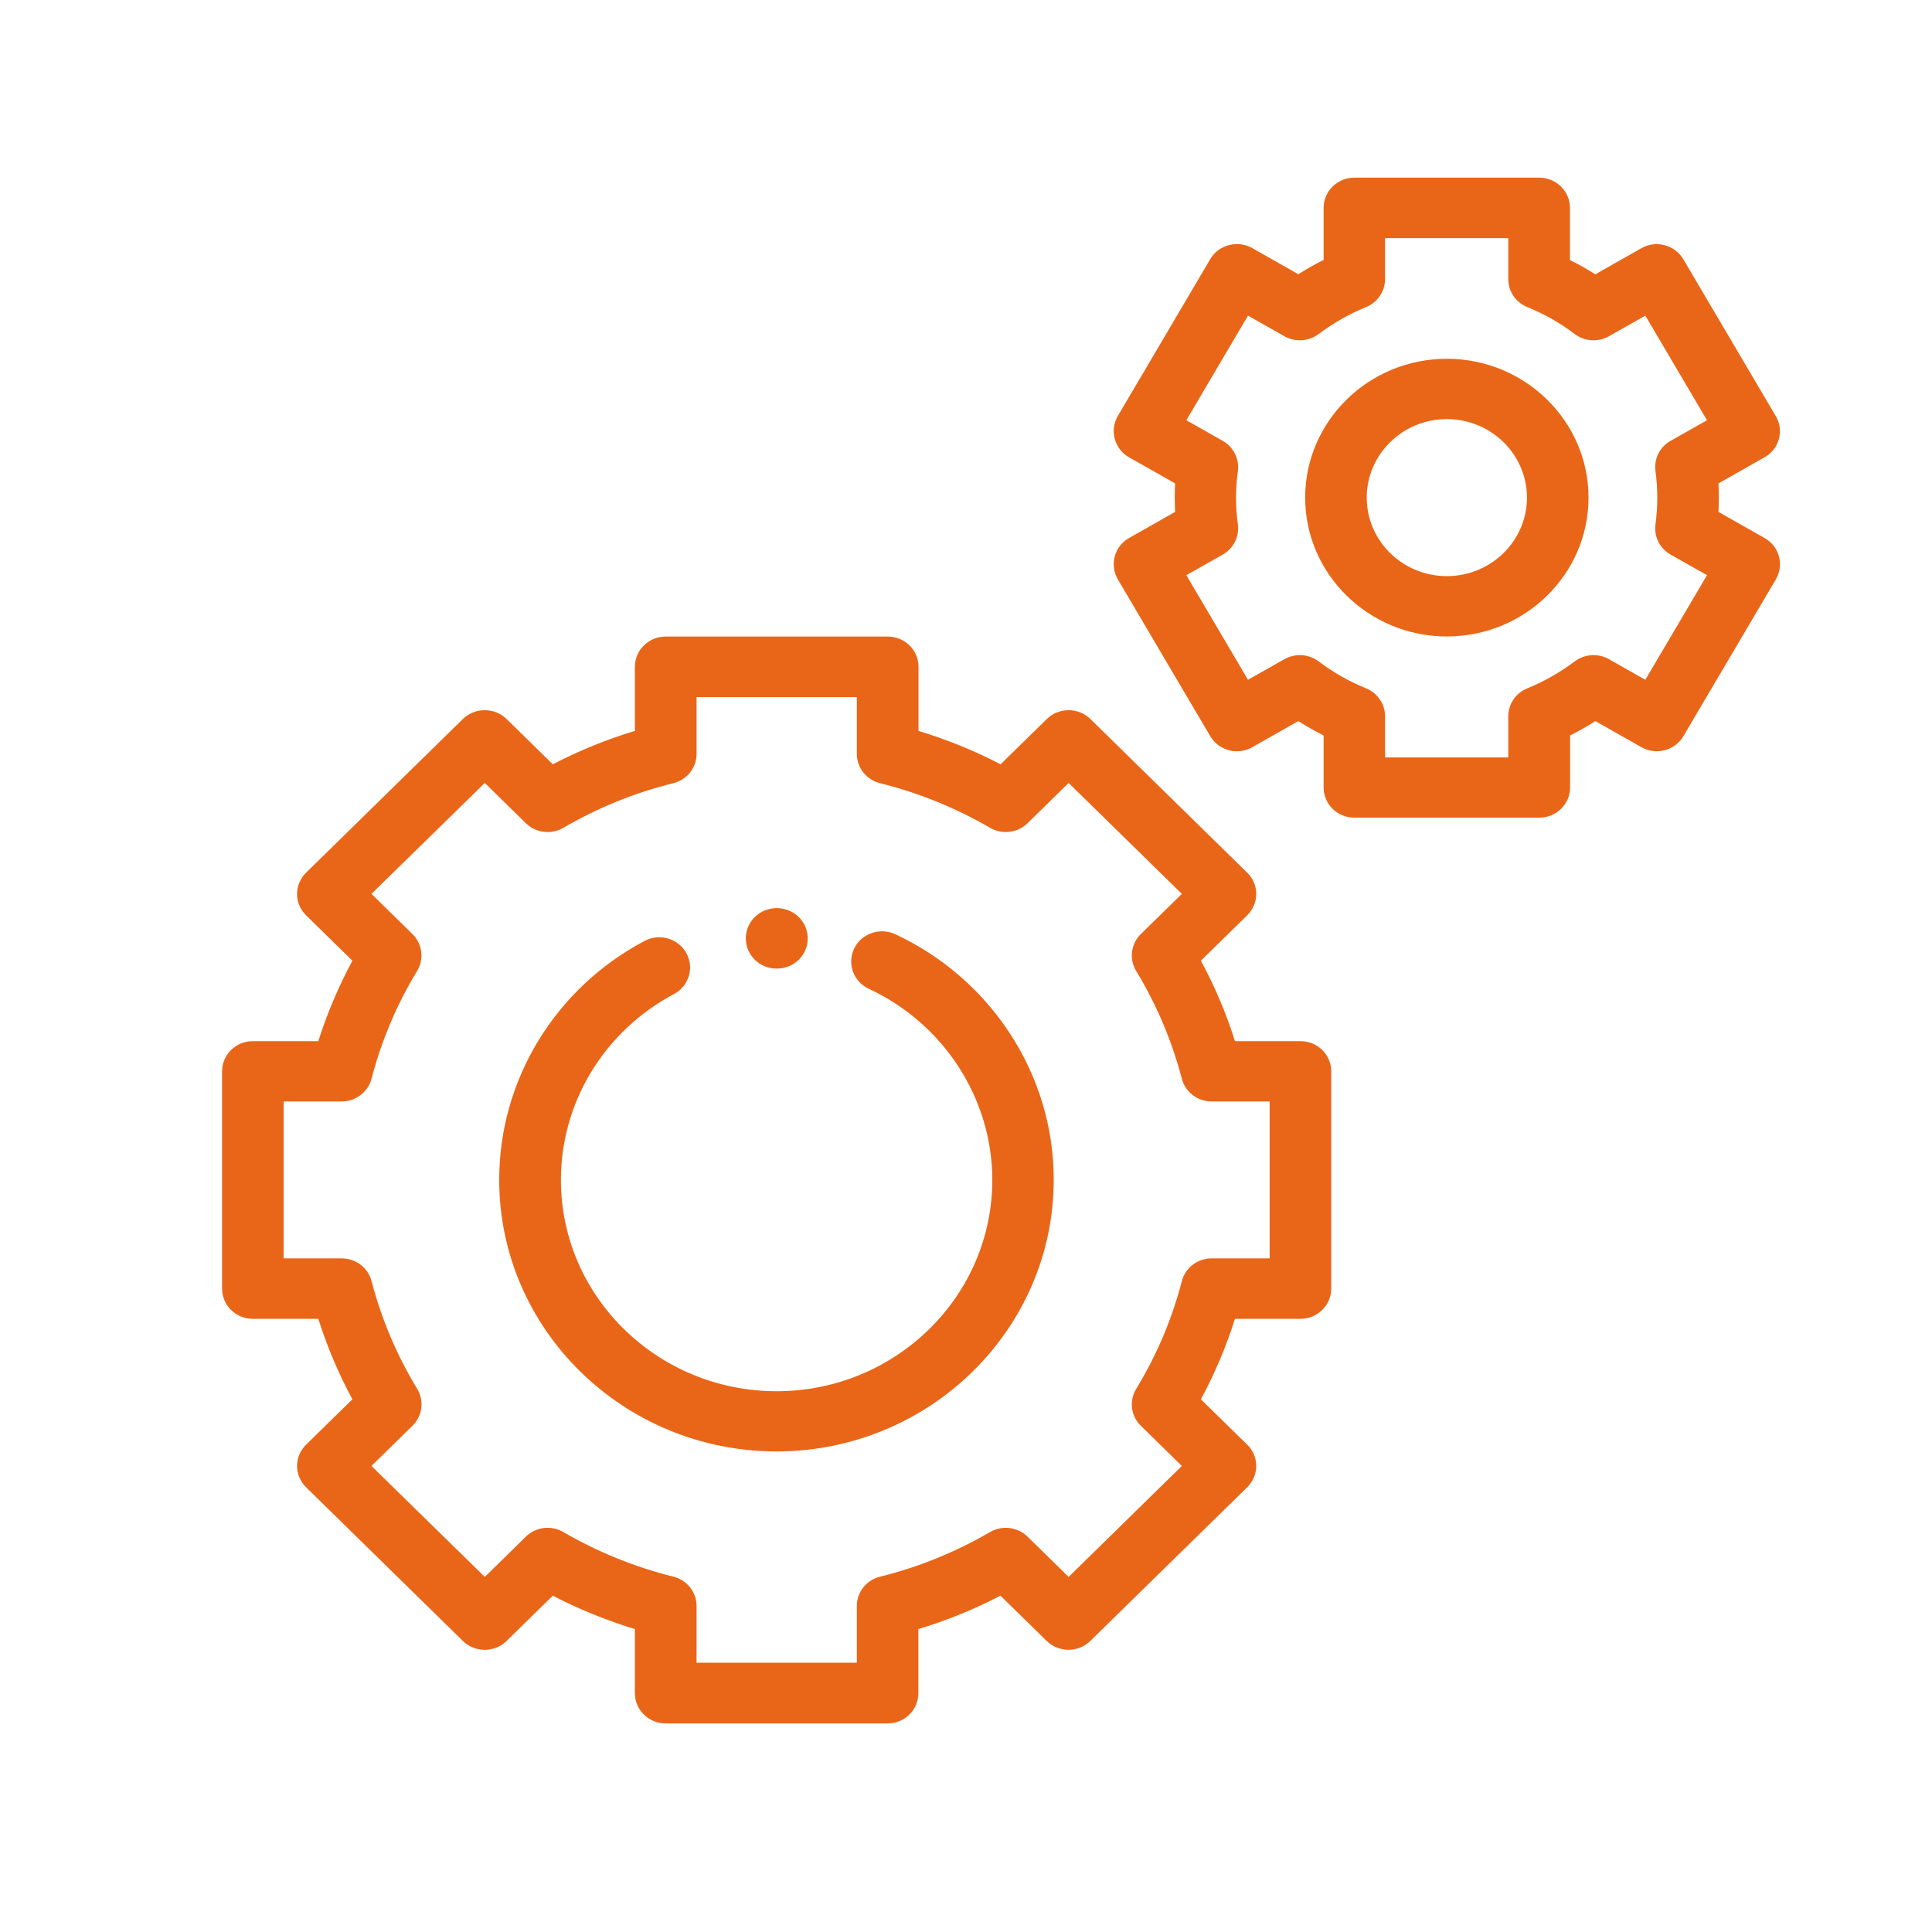 <svg width="87" height="87" viewBox="0 0 87 87" fill="none" xmlns="http://www.w3.org/2000/svg">
<path d="M57.173 56.666H54.561C53.929 56.666 53.373 57.089 53.219 57.693C52.779 59.394 52.086 61.03 51.162 62.545C50.838 63.078 50.925 63.764 51.371 64.203L53.219 66.014L48.121 71.01L46.273 69.198C45.822 68.759 45.129 68.671 44.584 68.99C43.033 69.89 41.367 70.571 39.629 70.999C39.013 71.153 38.584 71.696 38.584 72.316V74.874H31.367V72.316C31.367 71.696 30.939 71.153 30.323 70.999C28.584 70.565 26.918 69.89 25.367 68.99C24.823 68.671 24.124 68.759 23.678 69.198L21.831 71.01L16.727 66.014L18.575 64.203C19.026 63.764 19.108 63.078 18.789 62.545C17.865 61.025 17.177 59.394 16.732 57.693C16.578 57.089 16.023 56.666 15.384 56.666H12.772V49.601H15.384C16.017 49.601 16.573 49.178 16.732 48.574C17.172 46.873 17.865 45.237 18.784 43.722C19.108 43.189 19.02 42.503 18.575 42.064L16.727 40.252L21.831 35.257L23.678 37.069C24.124 37.508 24.823 37.596 25.367 37.277C26.913 36.377 28.579 35.696 30.323 35.268C30.939 35.114 31.367 34.571 31.367 33.95V31.392H38.584V33.95C38.584 34.571 39.013 35.114 39.629 35.268C41.367 35.702 43.033 36.377 44.584 37.277C45.129 37.596 45.827 37.508 46.273 37.069L48.121 35.257L53.219 40.252L51.371 42.064C50.925 42.503 50.838 43.189 51.162 43.722C52.086 45.242 52.773 46.873 53.219 48.574C53.373 49.178 53.929 49.601 54.561 49.601H57.173V56.666ZM58.56 46.884H55.611C55.221 45.632 54.704 44.419 54.077 43.261L56.162 41.218C56.42 40.961 56.569 40.62 56.569 40.258C56.569 39.895 56.426 39.55 56.162 39.297L49.099 32.375C48.56 31.848 47.681 31.848 47.142 32.375L45.057 34.417C43.874 33.802 42.637 33.303 41.361 32.913V30.025C41.361 29.273 40.739 28.664 39.975 28.664H29.976C29.212 28.664 28.59 29.273 28.59 30.025V32.913C27.314 33.297 26.076 33.802 24.894 34.417L22.809 32.375C22.551 32.122 22.199 31.98 21.831 31.98C21.462 31.98 21.11 32.122 20.846 32.375L13.784 39.297C13.525 39.55 13.377 39.895 13.377 40.258C13.377 40.62 13.525 40.966 13.784 41.218L15.868 43.261C15.247 44.419 14.73 45.632 14.334 46.884H11.386C10.616 46.884 10 47.493 10 48.245V58.027C10 58.779 10.621 59.389 11.386 59.389H14.334C14.73 60.64 15.242 61.853 15.868 63.012L13.784 65.054C13.525 65.312 13.377 65.652 13.377 66.014C13.377 66.377 13.525 66.717 13.784 66.975L20.846 73.897C21.105 74.15 21.456 74.293 21.831 74.293C22.199 74.293 22.551 74.15 22.809 73.897L24.894 71.855C26.076 72.47 27.314 72.97 28.59 73.359V76.247C28.59 76.999 29.212 77.608 29.976 77.608H39.969C40.734 77.608 41.355 76.999 41.355 76.247V73.359C42.632 72.975 43.869 72.47 45.052 71.855L47.136 73.897C47.675 74.424 48.555 74.424 49.094 73.897L56.162 66.975C56.42 66.717 56.569 66.371 56.569 66.014C56.569 65.652 56.426 65.306 56.162 65.054L54.077 63.012C54.704 61.853 55.216 60.64 55.611 59.389H58.56C59.324 59.389 59.946 58.779 59.946 58.027V48.239C59.946 47.487 59.324 46.884 58.56 46.884Z" fill="#E96618"/>
<path d="M40.311 42.068C39.618 41.749 38.794 42.035 38.463 42.715C38.139 43.39 38.43 44.203 39.123 44.527C42.501 46.097 44.684 49.473 44.684 53.134C44.684 58.382 40.328 62.648 34.971 62.648C29.614 62.648 25.258 58.382 25.258 53.134C25.258 49.638 27.21 46.432 30.351 44.763C31.022 44.406 31.275 43.577 30.906 42.918C30.544 42.26 29.696 42.013 29.026 42.37C24.988 44.51 22.48 48.638 22.48 53.129C22.48 59.875 28.085 65.359 34.965 65.359C41.851 65.359 47.45 59.87 47.45 53.129C47.462 48.43 44.657 44.088 40.311 42.068Z" fill="#E96618"/>
<path d="M34.97 43.617H34.986C35.757 43.617 36.373 43.008 36.373 42.256C36.373 41.504 35.751 40.895 34.986 40.895H34.97C34.206 40.895 33.584 41.504 33.584 42.256C33.584 43.008 34.206 43.617 34.97 43.617Z" fill="#E96618"/>
<path d="M74.547 21.202C74.602 21.614 74.63 22.026 74.63 22.41C74.63 22.8 74.602 23.206 74.547 23.623C74.476 24.166 74.745 24.699 75.229 24.974L76.868 25.901L74.091 30.611L72.452 29.683C71.968 29.409 71.357 29.447 70.912 29.782C70.252 30.276 69.537 30.688 68.778 30.995C68.261 31.204 67.92 31.698 67.92 32.253V34.108H62.37V32.253C62.37 31.704 62.035 31.21 61.512 30.995C60.753 30.688 60.032 30.276 59.378 29.782C58.933 29.447 58.328 29.409 57.838 29.683L56.199 30.611L53.422 25.901L55.06 24.974C55.545 24.699 55.814 24.166 55.743 23.623C55.688 23.211 55.66 22.8 55.66 22.415C55.66 22.026 55.688 21.619 55.743 21.208C55.814 20.664 55.545 20.126 55.06 19.852L53.422 18.924L56.199 14.214L57.838 15.142C58.322 15.416 58.933 15.378 59.378 15.043C60.038 14.549 60.759 14.137 61.512 13.83C62.029 13.621 62.37 13.122 62.37 12.573V10.723H67.92V12.573C67.92 13.122 68.255 13.616 68.778 13.83C69.537 14.137 70.257 14.543 70.912 15.043C71.357 15.378 71.962 15.416 72.452 15.142L74.091 14.214L76.868 18.924L75.229 19.852C74.745 20.121 74.476 20.653 74.547 21.202ZM79.459 24.227L77.385 23.052C77.396 22.833 77.402 22.619 77.402 22.41C77.402 22.201 77.396 21.982 77.385 21.768L79.459 20.593C80.124 20.22 80.35 19.385 79.965 18.738L75.801 11.672C75.416 11.025 74.569 10.8 73.909 11.178L71.836 12.353C71.467 12.117 71.088 11.903 70.697 11.711V9.361C70.697 8.609 70.076 8 69.311 8H60.99C60.225 8 59.604 8.609 59.604 9.361V11.705C59.213 11.898 58.834 12.112 58.465 12.348L56.392 11.173C55.732 10.8 54.879 11.019 54.5 11.667L50.336 18.732C50.154 19.045 50.105 19.413 50.199 19.764C50.292 20.115 50.523 20.412 50.842 20.593L52.916 21.768C52.905 21.982 52.899 22.201 52.899 22.41C52.899 22.619 52.905 22.838 52.916 23.052L50.842 24.227C50.523 24.408 50.292 24.704 50.199 25.056C50.105 25.402 50.154 25.775 50.336 26.088L54.5 33.153C54.885 33.801 55.732 34.026 56.392 33.647L58.465 32.472C58.834 32.708 59.213 32.922 59.604 33.12V35.464C59.604 36.216 60.225 36.82 60.99 36.82H69.317C70.081 36.82 70.703 36.211 70.703 35.464V33.12C71.093 32.922 71.473 32.708 71.841 32.472L73.915 33.647C74.575 34.02 75.427 33.801 75.807 33.147L79.97 26.088C80.35 25.435 80.124 24.6 79.459 24.227Z" fill="#E96618"/>
<path d="M65.153 25.944C63.162 25.944 61.545 24.358 61.545 22.409C61.545 20.46 63.162 18.873 65.153 18.873C67.144 18.873 68.761 20.46 68.761 22.409C68.761 24.358 67.139 25.944 65.153 25.944ZM65.153 16.156C61.633 16.156 58.773 18.961 58.773 22.409C58.773 25.856 61.639 28.661 65.153 28.661C68.673 28.661 71.533 25.856 71.533 22.409C71.533 18.961 68.668 16.156 65.153 16.156Z" fill="#E96618"/>
</svg>
